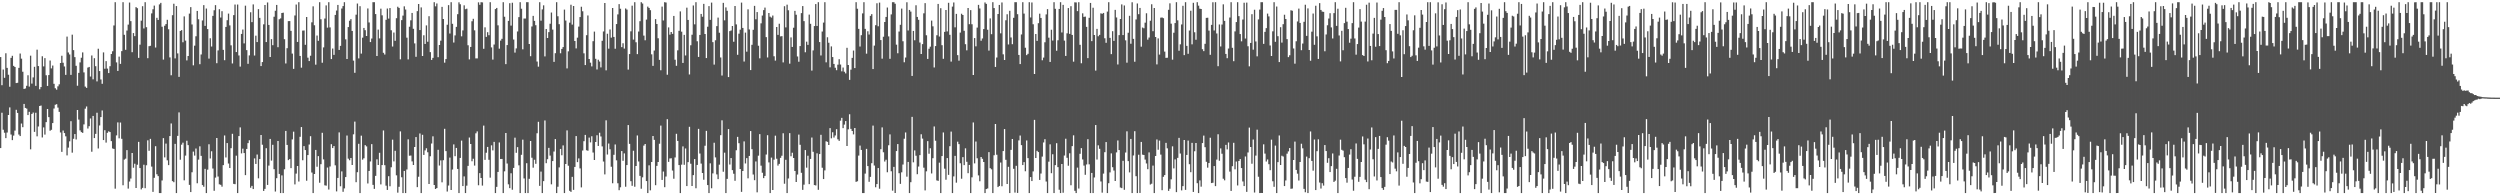 <svg xmlns="http://www.w3.org/2000/svg" width="1920" height="150"><path fill="#4f4f4f" d="M0 43.84h1v69.877H0zM1 65.422h1v21.171H1zM2 53.39h1v46.227H2zM3 59.745h1v42.193H3zM4 40.917h1v65.161H4zM5 52.115h1v49.662H5zM6 57.384h1v30.93H6zM7 66.595h1v15.911H7zM8 44.456h1v58.874H8zM9 42.844h1v64.762H9zM10 50.589h1v53.559H10zM11 51.438h1v48.877H11zM12 63.775h1v20.531H12zM13 63.588h1v23.147H13zM14 52.116h1v51.232H14zM15 41.119h1v63.357H15zM16 45.079h1v49.792H16zM17 55.099h1v42.571H17zM18 68.302h1v11.527H18zM19 67.92h1v14.979H19zM20 65.909h1v17.515H20zM21 57.808h1v30.586H21zM22 66.528h1v19.315H22zM23 42.743h1v71.966H23zM24 64.197h1v23.325H24zM25 59.43h1v26.991H25zM26 51.297h1v49.98H26zM27 65.951h1v20.623H27zM28 38.122h1v66.563H28zM29 50.731h1v46.376H29zM30 68.564h1v12.861H30zM31 66.868h1v14.203H31zM32 43.203h1v62.383H32zM33 50.971h1v46.878H33zM34 44.624h1v58.728H34zM35 57.782h1v36.018H35zM36 66.006h1v17.683H36zM37 57.672h1v32.266H37zM38 46.515h1v53.885H38zM39 52.529h1v47.163H39zM40 50.354h1v44.179H40zM41 64.365h1v18.971H41zM42 67.804h1v12.627H42zM43 68.872h1v11.167H43zM44 66.327h1v16.317H44zM45 64.792h1v21.125H45zM46 48.365h1v53.356H46zM47 42.787h1v73.863H47zM48 48.161h1v52.102H48zM49 51.027h1v51.168H49zM50 57.509h1v47.208H50zM51 28.112h1v91.212H51zM52 40.305h1v73.046H52zM53 41.843h1v66.692H53zM54 57.504h1v35.567H54zM55 26.631h1v90.629H55zM56 38.479h1v68.126H56zM57 43.864h1v59.095H57zM58 50.542h1v56.543H58zM59 65.849h1v18.631H59zM60 55.962h1v35.916H60zM61 47.916h1v52.254H61zM62 44.332h1v57.154H62zM63 40.24h1v61.801H63zM64 55.619h1v39.897H64zM65 66.518h1v16.941H65zM66 67.471h1v14.284H66zM67 51.898h1v46.802H67zM68 51.411h1v45.502H68zM69 58.791h1v32.165H69zM70 42.591h1v73.938H70zM71 60.936h1v28.092H71zM72 44.693h1v61.325H72zM73 50.845h1v51.971H73zM74 62.499h1v24.066H74zM75 37.406h1v76.606H75zM76 54.571h1v41.793H76zM77 61.023h1v28.876H77zM78 64.361h1v20.478H78zM79 40.223h1v67.351H79zM80 52.791h1v47.226H80zM81 46.925h1v62.581H81zM82 52.68h1v49.326H82zM83 56.092h1v44.766H83zM84 50.823h1v50.609H84zM85 41.484h1v66.931H85zM86 39.35h1v74.669H86zM87 19.56h1v94.826H87zM88 1.707h1v143.192H88zM89 47.905h1v56.102H89zM90 54.46h1v39.524H90zM91 43.452h1v62.777H91zM92 49.046h1v45.05H92zM93 39.271h1v67.332H93zM94 1.707h1v140.574H94zM95 26.719h1v95.836H95zM96 38.271h1v83.606H96zM97 23.428h1v91.867H97zM98 18.893h1v125.951H98zM99 1.97h1v137.427H99zM100 16.245h1v120.879H100zM101 40.064h1v77.429H101zM102 25.377h1v103.462H102zM103 27.773h1v97.972H103zM104 5.47h1v138.922H104zM105 6.306h1v120.187H105zM106 44.466h1v64.479H106zM107 34.316h1v94.783H107zM108 15.878h1v129.587H108zM109 4.776h1v139.53H109zM110 21.865h1v104.643H110zM111 1.707h1v142.812H111zM112 20.894h1v106.014H112zM113 44.714h1v63.078H113zM114 35.506h1v80.312H114zM115 35.178h1v71.497H115zM116 10.309h1v117.665H116zM117 7.092h1v140.276H117zM118 4.304h1v132.237H118zM119 36.486h1v75.808H119zM120 13.683h1v120.157H120zM121 15.289h1v119.977H121zM122 3.368h1v144.925H122zM123 2.208h1v146.047H123zM124 20.54h1v118.068H124zM125 45.774h1v60.305H125zM126 19.759h1v101.113H126zM127 18.479h1v91.796H127zM128 15.231h1v107.884H128zM129 22.472h1v104.364H129zM130 44.075h1v60.415H130zM131 57.818h1v36.993H131zM132 11.693h1v127.411H132zM133 2.877h1v137.067H133zM134 44.866h1v65.628H134zM135 4.638h1v143.655H135zM136 41.024h1v63.297H136zM137 59.05h1v27.279H137zM138 23.755h1v98.93H138zM139 23.136h1v87.97H139zM140 32.444h1v77.146H140zM141 12.614h1v125.865H141zM142 31.161h1v88.324H142zM143 46.384h1v61.681H143zM144 42.997h1v68.483H144zM145 10.462h1v131.526H145zM146 5.469h1v142.015H146zM147 18.788h1v113.502H147zM148 50.192h1v66.236H148zM149 35.051h1v84.436H149zM150 27.862h1v86.221H150zM151 8.419h1v132.311H151zM152 14.783h1v107.806H152zM153 49.325h1v63.04H153zM154 41.822h1v77.899H154zM155 15.719h1v126.397H155zM156 3.964h1v139.431H156zM157 19.859h1v109.823H157zM158 6.533h1v141.76H158zM159 22.333h1v107.983H159zM160 45.017h1v65.758H160zM161 29.393h1v92.333H161zM162 35.713h1v80.46H162zM163 12.188h1v117.263H163zM164 7.859h1v138.654H164zM165 3.96h1v132.453H165zM166 48.55h1v57.447H166zM167 38.719h1v96.874H167zM168 7.056h1v134.536H168zM169 13.478h1v128.466H169zM170 8.605h1v134.773H170zM171 38.296h1v88.525H171zM172 46.239h1v57.774H172zM173 20.668h1v100.254H173zM174 15.495h1v94.396H174zM175 10.446h1v115.166H175zM176 19.499h1v109.55H176zM177 34.801h1v79.01H177zM178 48.756h1v53.996H178zM179 11.6h1v129.599H179zM180 3.496h1v137.957H180zM181 39.991h1v79.566H181zM182 3.465h1v144.828H182zM183 42.599h1v61.911H183zM184 51.134h1v46.732H184zM185 26.036h1v91.797H185zM186 22.705h1v91.47H186zM187 33.353h1v84.198H187zM188 4.359h1v130.141H188zM189 38.49h1v75.89H189zM190 48.986h1v60.923H190zM191 42.532h1v65.204H191zM192 9.415h1v134.77H192zM193 17h1v125.757H193zM194 3.379h1v141.84H194zM195 42.655h1v79.016H195zM196 27.406h1v98.491H196zM197 32.299h1v86.367H197zM198 7.032h1v129.934H198zM199 13.723h1v108.443H199zM200 50.738h1v52.934H200zM201 47.669h1v63.489H201zM202 18.71h1v127.926H202zM203 3.862h1v141.166H203zM204 32.283h1v81.557H204zM205 1.899h1v140.141H205zM206 19.167h1v107.999H206zM207 43.765h1v62.954H207zM208 30.048h1v93.306H208zM209 34.703h1v76.514H209zM210 12.864h1v117.071H210zM211 8.254h1v138.857H211zM212 3.809h1v133.031H212zM213 36.256h1v72.054H213zM214 14.814h1v118.743H214zM215 14.127h1v134.166H215zM216 9.965h1v124.746H216zM217 9.735h1v138.541H217zM218 30.092h1v99.896H218zM219 48.734h1v51.811H219zM220 37.018h1v74.31H220zM221 16.246h1v106.733H221zM222 16.175h1v105.979H222zM223 23.696h1v105.452H223zM224 41.191h1v65.89H224zM225 52.867h1v48.258H225zM226 11.871h1v129.728H226zM227 3.472h1v129.862H227zM228 32.212h1v95.27H228zM229 1.707h1v137.718H229zM230 42.937h1v62.127H230zM231 51.965h1v45.599H231zM232 23.505h1v99.604H232zM233 23.374h1v88.848H233zM234 34.404h1v80.835H234zM235 13.072h1v125.722H235zM236 44.264h1v74.825H236zM237 46.875h1v64.145H237zM238 42.821h1v61.802H238zM239 17.128h1v115.403H239zM240 4.847h1v143.446H240zM241 19.418h1v114.227H241zM242 49.668h1v65.47H242zM243 27.28h1v100.785H243zM244 31.331h1v88.558H244zM245 1.707h1v138.658H245zM246 14.803h1v111.283H246zM247 48.202h1v53.801H247zM248 36.384h1v86.02H248zM249 14.211h1v128.119H249zM250 4.143h1v138.425H250zM251 21.273h1v107.376H251zM252 1.707h1v143.829H252zM253 21.039h1v106.789H253zM254 45.357h1v65.391H254zM255 37.299h1v76.434H255zM256 42.133h1v70.048H256zM257 11.488h1v115.492H257zM258 8.102h1v138.915H258zM259 3.805h1v132.831H259zM260 38.355h1v63.306H260zM261 35.222h1v107.818H261zM262 6.551h1v125.093H262zM263 4.67h1v142.652H263zM264 1.707h1v142.993H264zM265 30.194h1v105.8H265zM266 45.325h1v58.742H266zM267 20.769h1v101.077H267zM268 15.939h1v107.17H268zM269 14.708h1v106.62H269zM270 23.756h1v102.958H270zM271 46.554h1v56.621H271zM272 55.89h1v37.507H272zM273 11.243h1v128.71H273zM274 2.694h1v129.572H274zM275 44.864h1v65.597H275zM276 4.743h1v143.55H276zM277 41.184h1v63.023H277zM278 28.941h1v93.695H278zM279 21.465h1v100.1H279zM280 23.208h1v88.232H280zM281 27.664h1v84.791H281zM282 6.502h1v134.411H282zM283 17.236h1v114.047H283zM284 32.299h1v91.682H284zM285 29.608h1v81.109H285zM286 1.707h1v140.268H286zM287 1.707h1v143.34H287zM288 10.779h1v124.278H288zM289 43.027h1v79.326H289zM290 22.737h1v103.959H290zM291 29.481h1v87.878H291zM292 6.681h1v134.942H292zM293 11.76h1v115.004H293zM294 40.535h1v59.657H294zM295 41.893h1v84.968H295zM296 15.218h1v127.362H296zM297 6.56h1v139.289H297zM298 14.282h1v121.054H298zM299 6.211h1v136.863H299zM300 23.222h1v105.234H300zM301 35.721h1v71.552H301zM302 24.98h1v98.965H302zM303 31.338h1v84.487H303zM304 13.972h1v120.697H304zM305 5.191h1v142.785H305zM306 6.102h1v137.367H306zM307 45.576h1v55.335H307zM308 15.454h1v120.701H308zM309 12.007h1v136.286H309zM310 4.88h1v126.378H310zM311 7.315h1v140.977H311zM312 28.952h1v101.183H312zM313 45.623h1v61.387H313zM314 20.526h1v99.098H314zM315 15.624h1v103.822H315zM316 9.949h1v114.029H316zM317 22.099h1v104.624H317zM318 33.342h1v79.537H318zM319 43.623h1v61.628H319zM320 8.532h1v135.21H320zM321 3.065h1v132.651H321zM322 23.09h1v79.42H322zM323 5.7h1v142.593H323zM324 42.985h1v60.557H324zM325 27.104h1v91.863H325zM326 33.742h1v81.771H326zM327 19.511h1v94.349H327zM328 32.071h1v84.856H328zM329 12.453h1v128.868H329zM330 40.044h1v79.987H330zM331 46.048h1v64.175H331zM332 44.445h1v60.244H332zM333 1.707h1v140.392H333zM334 4.887h1v140.244H334zM335 2.66h1v141.754H335zM336 43.915h1v71.141H336zM337 34.538h1v92.616H337zM338 31.236h1v91.959H338zM339 5.249h1v134.79H339zM340 14.589h1v108.427H340zM341 48.121h1v50.793H341zM342 45.371h1v70.702H342zM343 19.007h1v128.105H343zM344 3.965h1v138.51H344zM345 25.767h1v95.294H345zM346 1.707h1v144.219H346zM347 18.291h1v111.907H347zM348 32.657h1v78.237H348zM349 27.207h1v92.742H349zM350 20.647h1v92.99H350zM351 10.88h1v118.85H351zM352 1.799h1v146.494H352zM353 3.278h1v118.022H353zM354 27.921h1v80.086H354zM355 23.341h1v119.56H355zM356 4.106h1v131.391H356zM357 7.075h1v141.218H357zM358 6.636h1v135.974H358zM359 34.743h1v92.622H359zM360 45.603h1v60.027H360zM361 36.033h1v74.535H361zM362 16.334h1v107.514H362zM363 14.457h1v107.434H363zM364 23.291h1v103.888H364zM365 44.865h1v57.541H365zM366 44.867h1v56.065H366zM367 1.78h1v140.524H367zM368 3.663h1v129.297H368zM369 1.707h1v134.984H369zM370 1.852h1v140.695H370zM371 37.486h1v58.973H371zM372 21.002h1v101.77H372zM373 28.301h1v88.99H373zM374 24.712h1v88.135H374zM375 27.045h1v95.686H375zM376 1.707h1v134.748H376zM377 36.378h1v75.238H377zM378 45.784h1v69.738H378zM379 34.199h1v74.772H379zM380 6.952h1v141.341H380zM381 6.07h1v137.466H381zM382 19.456h1v112.582H382zM383 37.356h1v72.036H383zM384 31.195h1v90.931H384zM385 29.81h1v92.256H385zM386 1.707h1v146.586H386zM387 12.843h1v118.746H387zM388 49.236h1v52.933H388zM389 34.632h1v90.947H389zM390 16.016h1v125.539H390zM391 2.469h1v141.997H391zM392 19.687h1v113.384H392zM393 2.107h1v143.603H393zM394 30.348h1v98.633H394zM395 40.379h1v65.328H395zM396 37.146h1v80.192H396zM397 24.172h1v88.807H397zM398 13.139h1v113.824H398zM399 1.707h1v146.586H399zM400 6.694h1v112.19H400zM401 37.904h1v69.342H401zM402 14.214h1v122.842H402zM403 14.246h1v134.046H403zM404 1.707h1v123.634H404zM405 1.707h1v146.586H405zM406 33.783h1v103.549H406zM407 43.137h1v65.173H407zM408 20.317h1v100.818H408zM409 12.176h1v116.58H409zM410 16.012h1v106.686H410zM411 19.339h1v106.438H411zM412 47.283h1v55.04H412zM413 51.213h1v42.324H413zM414 1.709h1v141.056H414zM415 15.866h1v115.911H415zM416 7.235h1v141.058H416zM417 4.087h1v135.026H417zM418 43.296h1v49.202H418zM419 22.259h1v103.078H419zM420 29.162h1v93.079H420zM421 24.676h1v88.871H421zM422 18.23h1v101.294H422zM423 9.613h1v131.971H423zM424 22.716h1v100.989H424zM425 47.492h1v68.88H425zM426 40.852h1v65.928H426zM427 1.707h1v146.586H427zM428 12.49h1v130.918H428zM429 18.59h1v109.981H429zM430 40.923h1v73.44H430zM431 37.594h1v81.629H431zM432 36.153h1v75.514H432zM433 7.376h1v140.917H433zM434 15.788h1v110.172H434zM435 52.536h1v47.594H435zM436 39.445h1v87.861H436zM437 17.415h1v129.135H437zM438 3.649h1v143.727H438zM439 18.871h1v116.938H439zM440 4.607h1v141.221H440zM441 31.469h1v96.758H441zM442 37.153h1v67.34H442zM443 28.938h1v95.59H443zM444 20.446h1v101.208H444zM445 13.093h1v116.242H445zM446 5.185h1v138.745H446zM447 8.667h1v106.96H447zM448 40.938h1v67.483H448zM449 49.957h1v53.647H449zM450 27.039h1v88.343H450zM451 11.9h1v103.878H451zM452 45.309h1v60.367H452zM453 48.116h1v61.255H453zM454 50.975h1v53.679H454zM455 31.619h1v85.513H455zM456 24.286h1v98.593H456zM457 45.136h1v63.935H457zM458 53.345h1v50.527H458zM459 45.876h1v66.206H459zM460 47.25h1v54.699H460zM461 51.775h1v53.026H461zM462 31.332h1v81.116H462zM463 24.158h1v99.874H463zM464 2.296h1v131.653H464zM465 53.991h1v38.418H465zM466 25.927h1v92.769H466zM467 37.361h1v72.879H467zM468 22.63h1v91.986H468zM469 28.909h1v99.133H469zM470 6.139h1v134.625H470zM471 28.372h1v90.499H471zM472 37.449h1v73.477H472zM473 18.465h1v104.66H473zM474 11.048h1v129.712H474zM475 3.192h1v142.883H475zM476 6.733h1v137.113H476zM477 36.192h1v79.826H477zM478 33.215h1v90.288H478zM479 37.335h1v80.489H479zM480 6.491h1v136.908H480zM481 7.365h1v119.409H481zM482 53.429h1v42.637H482zM483 41.531h1v68.947H483zM484 24.043h1v115.114H484zM485 4.373h1v138.313H485zM486 30.432h1v85.348H486zM487 1.707h1v141.694H487zM488 32.457h1v95.008H488zM489 41.574h1v62.461H489zM490 24.227h1v99.792H490zM491 16.285h1v118.77H491zM492 1.707h1v143.247H492zM493 2.729h1v133.453H493zM494 27.352h1v84.488H494zM495 30.923h1v79.645H495zM496 15.046h1v124.007H496zM497 5.053h1v143.24H497zM498 6.08h1v120.874H498zM499 7.836h1v138.328H499zM500 41.727h1v82.71H500zM501 50.606h1v53.825H501zM502 38.791h1v68.633H502zM503 14.695h1v127.535H503zM504 18.441h1v108.935H504zM505 29.369h1v95.049H505zM506 45.999h1v64.391H506zM507 53.972h1v42.486H507zM508 5.085h1v133.122H508zM509 15.697h1v116.049H509zM510 1.707h1v142.043H510zM511 1.937h1v133.631H511zM512 57.406h1v34.13H512zM513 21.026h1v103.306H513zM514 26.601h1v95.089H514zM515 24.599h1v96.933H515zM516 26.032h1v104.945H516zM517 12.259h1v124.99H517zM518 45.891h1v75.035H518zM519 50.514h1v52.239H519zM520 38.674h1v69.56H520zM521 23.648h1v103.118H521zM522 8.742h1v139.551H522zM523 24.318h1v102.159H523zM524 48.328h1v64.112H524zM525 26.789h1v99.76H525zM526 42.584h1v71.458H526zM527 5.883h1v137.002H527zM528 15.296h1v109.21H528zM529 57.206h1v40.157H529zM530 34.773h1v90.986H530zM531 26.666h1v116.171H531zM532 4.186h1v130.326H532zM533 18.664h1v103.52H533zM534 1.707h1v142.904H534zM535 31.673h1v94.977H535zM536 43.722h1v55.266H536zM537 26.831h1v91.061H537zM538 10.688h1v114.941H538zM539 12.842h1v120.035H539zM540 2.974h1v135.048H540zM541 26.11h1v85.802H541zM542 44.603h1v55.906H542zM543 20.536h1v121.586H543zM544 4.689h1v143.604H544zM545 15.248h1v110.172H545zM546 2.008h1v142.563H546zM547 32.375h1v100.789H547zM548 49.63h1v59.988H548zM549 30.929h1v89.962H549zM550 20.061h1v113.878H550zM551 13.54h1v124.01H551zM552 25.126h1v101.334H552zM553 44.155h1v59.692H553zM554 57.992h1v34.409H554zM555 2.196h1v129.674H555zM556 15.61h1v101.616H556zM557 5.659h1v142.634H557zM558 8.276h1v129.086H558zM559 59.162h1v39.961H559zM560 23.912h1v102.455H560zM561 23.395h1v97.999H561zM562 19.963h1v110.693H562zM563 32.045h1v101.366H563zM564 4.6h1v134.272H564zM565 18.754h1v96.669H565zM566 42.109h1v62.984H566zM567 25.832h1v84.15H567zM568 22.791h1v106.993H568zM569 1.99h1v145.386H569zM570 21.473h1v109.832H570zM571 47.261h1v61.32H571zM572 25.024h1v100.522H572zM573 39.668h1v81.778H573zM574 7.169h1v129.81H574zM575 22.635h1v97.133H575zM576 53.786h1v46.859H576zM577 34.417h1v80.188H577zM578 22.878h1v111.187H578zM579 4.5h1v133.878H579zM580 14.787h1v109.227H580zM581 9.273h1v138.437H581zM582 35.139h1v84.427H582zM583 44.79h1v58.238H583zM584 17.941h1v109.273H584zM585 11.928h1v120.731H585zM586 7.791h1v129.038H586zM587 5.857h1v129.235H587zM588 28.495h1v90.181H588zM589 44.142h1v59.699H589zM590 9.978h1v114.749H590zM591 12.792h1v135.501H591zM592 13.535h1v107.525H592zM593 11.91h1v134.026H593zM594 43.189h1v79.428H594zM595 46.53h1v57.643H595zM596 20.746h1v101.138H596zM597 26.766h1v100.426H597zM598 18.21h1v107.625H598zM599 27.93h1v93.306H599zM600 27.763h1v91.861H600zM601 47.931h1v54.402H601zM602 4.757h1v136.33H602zM603 21.05h1v101.664H603zM604 3.592h1v144.701H604zM605 7.881h1v129.179H605zM606 48.91h1v53.324H606zM607 28.708h1v91.321H607zM608 36.037h1v81.26H608zM609 21.317h1v100.046H609zM610 8.329h1v123.015H610zM611 11.332h1v128.468H611zM612 43.367h1v90.654H612zM613 47.414h1v55.954H613zM614 35.365h1v75.842H614zM615 10.085h1v122.602H615zM616 4.635h1v141.167H616zM617 16.226h1v125.578H617zM618 40.156h1v75.1H618zM619 32.022h1v96.735H619zM620 34.458h1v85.159H620zM621 11.196h1v130.232H621zM622 18.273h1v103.768H622zM623 54.221h1v51.396H623zM624 38.698h1v77.878H624zM625 19.994h1v122.157H625zM626 3.111h1v139.308H626zM627 19.892h1v97.842H627zM628 1.707h1v144.064H628zM629 32.294h1v86.047H629zM630 42.616h1v60.935H630zM631 24.211h1v104.621H631zM632 17.35h1v120.186H632zM633 1.707h1v129.147H633zM634 47.876h1v60.617H634zM635 28.6h1v80.342H635zM636 32.815h1v78.525H636zM637 51.702h1v46.718H637zM638 35.647h1v70.612H638zM639 43.851h1v57.728H639zM640 49.119h1v56.5H640zM641 51.999h1v52.042H641zM642 53.927h1v45.313H642zM643 49.641h1v57.389H643zM644 45.459h1v62.732H644zM645 49.586h1v43.08H645zM646 54.807h1v35.691H646zM647 51.88h1v46.519H647zM648 55.068h1v40.627H648zM649 56.358h1v36.596H649zM650 36.711h1v75.405H650zM651 49.943h1v49.403H651zM652 61.319h1v26.423H652zM653 53.49h1v45.487H653zM654 44.447h1v56.179H654zM655 38.811h1v64.429H655zM656 52.276h1v46.026H656zM657 1.707h1v137.969H657zM658 6.726h1v132.492H658zM659 22.185h1v97.327H659zM660 35.763h1v76.076H660zM661 27.038h1v88.093H661zM662 10.265h1v138.028H662zM663 1.707h1v146.586H663zM664 22.17h1v111.149H664zM665 41.195h1v73.125H665zM666 24.008h1v103.523H666zM667 26.546h1v113.062H667zM668 12.192h1v123.633H668zM669 10.853h1v114.505H669zM670 53.026h1v43.411H670zM671 35.01h1v92.143H671zM672 19.33h1v124.482H672zM673 2.52h1v138.832H673zM674 20.149h1v108.949H674zM675 2.022h1v142.934H675zM676 30.77h1v83.794H676zM677 45.048h1v52.771H677zM678 28.201h1v88.756H678zM679 16.9h1v107.133H679zM680 13.024h1v109.669H680zM681 5.771h1v126.553H681zM682 27.972h1v83.571H682zM683 45.142h1v58.087H683zM684 11.036h1v120.519H684zM685 1.707h1v144.747H685zM686 1.707h1v126.446H686zM687 2.882h1v145.352H687zM688 34.308h1v81.697H688zM689 40.91h1v69.746H689zM690 24.193h1v108.827H690zM691 19.037h1v122.167H691zM692 6.598h1v125.756H692zM693 31.698h1v94.664H693zM694 47.796h1v58.732H694zM695 44.194h1v57.534H695zM696 1.73h1v133.945H696zM697 23.385h1v100.976H697zM698 7.607h1v140.685H698zM699 8.888h1v131.04H699zM700 58.335h1v31.41H700zM701 23.745h1v100.922H701zM702 30.945h1v84.58H702zM703 4.049h1v115.535H703zM704 13.03h1v120.781H704zM705 15.21h1v112.676H705zM706 32.669h1v86.459H706zM707 41.481h1v61.655H707zM708 33.872h1v72.596H708zM709 10.243h1v118.527H709zM710 2.428h1v143.822H710zM711 27.087h1v104.484H711zM712 45.25h1v63.158H712zM713 37.423h1v80.642H713zM714 35.86h1v77.997H714zM715 15.831h1v117.388H715zM716 20.208h1v101.284H716zM717 51.823h1v45.284H717zM718 35.398h1v72.695H718zM719 27.071h1v111.458H719zM720 3.04h1v135.862H720zM721 28.06h1v96.85H721zM722 6.273h1v142.019H722zM723 34.72h1v85.143H723zM724 45.173h1v56.569H724zM725 24.497h1v105.025H725zM726 7.661h1v130.38H726zM727 24.116h1v97.292H727zM728 2.133h1v132.181H728zM729 26.743h1v85.537H729zM730 47.297h1v53.785H730zM731 5.082h1v143.211H731zM732 1.875h1v133.606H732zM733 20.98h1v98.747H733zM734 10.626h1v129.638H734zM735 42.325h1v66.455H735zM736 46.59h1v64.127H736zM737 25.04h1v100.354H737zM738 10.569h1v126.694H738zM739 11.534h1v109.161H739zM740 23.645h1v103.2H740zM741 33.966h1v79.935H741zM742 38.661h1v85.612H742zM743 6.154h1v126.863H743zM744 18.59h1v108.072H744zM745 7.777h1v140.516H745zM746 18.627h1v117.557H746zM747 57.583h1v36.454H747zM748 29.243h1v96.271H748zM749 35.573h1v73.116H749zM750 21.205h1v100.349H750zM751 3.727h1v130.993H751zM752 6.48h1v132.74H752zM753 31.274h1v89.311H753zM754 29.52h1v92.449H754zM755 22.331h1v102.077H755zM756 1.91h1v146.383H756zM757 2.983h1v142.221H757zM758 22.833h1v121.89H758zM759 38.876h1v77.979H759zM760 14.119h1v115.049H760zM761 26.249h1v103.792H761zM762 1.707h1v146.586H762zM763 6.203h1v113.031H763zM764 51.401h1v43.806H764zM765 44.207h1v74.632H765zM766 10.756h1v132.922H766zM767 3.781h1v139.036H767zM768 25.598h1v99.201H768zM769 1.914h1v141.154H769zM770 41.749h1v74.269H770zM771 46.089h1v53.014H771zM772 15.577h1v107.153H772zM773 10.978h1v130.328H773zM774 34.141h1v93.97H774zM775 8.286h1v139.967H775zM776 28.763h1v86.338H776zM777 33.92h1v72.854H777zM778 13.656h1v115.988H778zM779 1.707h1v146.236H779zM780 1.707h1v125.622H780zM781 10.91h1v137.252H781zM782 42.208h1v65.614H782zM783 49.178h1v54.912H783zM784 26.482h1v84.99H784zM785 1.707h1v125.07H785zM786 10.46h1v114.06H786zM787 36.664h1v94.886H787zM788 42.346h1v65.557H788zM789 41.329h1v80.107H789zM790 1.707h1v146.586H790zM791 13.402h1v122.601H791zM792 1.877h1v137.195H792zM793 18.614h1v113.011H793zM794 56.809h1v35.274H794zM795 26.091h1v95.251H795zM796 31.369h1v84.456H796zM797 17.812h1v98.986H797zM798 10.51h1v127.659H798zM799 13.778h1v119.474H799zM800 46.295h1v73.978H800zM801 44.227h1v65.181H801zM802 32.44h1v74.488H802zM803 11.033h1v128.389H803zM804 6.994h1v141.299H804zM805 28.906h1v95.242H805zM806 47.582h1v63.287H806zM807 22.827h1v110.182H807zM808 31.137h1v87.324H808zM809 1.707h1v146.586H809zM810 6.784h1v120.032H810zM811 38.948h1v71.037H811zM812 30.941h1v97.438H812zM813 6.848h1v138.866H813zM814 1.707h1v146.586H814zM815 24.918h1v101.021H815zM816 3.715h1v144.285H816zM817 31.17h1v88.279H817zM818 42.95h1v63.592H818zM819 25.603h1v95.574H819zM820 6.181h1v121.102H820zM821 25.989h1v91.727H821zM822 4.775h1v137.52H822zM823 26.827h1v85.387H823zM824 47.376h1v56.572H824zM825 1.801h1v144.728H825zM826 1.88h1v146.413H826zM827 8.568h1v120.16H827zM828 1.707h1v143.106H828zM829 34.419h1v83.684H829zM830 48.604h1v65.143H830zM831 10.259h1v112.224H831zM832 12.967h1v114.199H832zM833 12.732h1v121.507H833zM834 20.654h1v105.666H834zM835 44.657h1v62.232H835zM836 13.69h1v112.542H836zM837 2.24h1v146.053H837zM838 31.588h1v101.225H838zM839 5.936h1v142.356H839zM840 26.87h1v109.419H840zM841 54.205h1v41.821H841zM842 22.18h1v100.356H842zM843 27.85h1v83.771H843zM844 26.765h1v87.505H844zM845 10.214h1v129.14H845zM846 10.58h1v137.386H846zM847 9.937h1v123.4H847zM848 29.383h1v87.507H848zM849 32.858h1v76.237H849zM850 8.905h1v139.388H850zM851 1.707h1v138.995H851zM852 29.076h1v103.308H852zM853 41.581h1v76.229H853zM854 23.946h1v104.453H854zM855 31.403h1v99.588H855zM856 7.601h1v131.405H856zM857 13.394h1v103.635H857zM858 49.506h1v58.389H858zM859 26.96h1v88.292H859zM860 14.581h1v129.463H860zM861 3.396h1v141.096H861zM862 26.923h1v96.566H862zM863 4.215h1v141.56H863zM864 30.984h1v86.172H864zM865 48.142h1v52.73H865zM866 25.123h1v98.641H866zM867 12.123h1v120.3H867zM868 33.595h1v73.085H868zM869 1.759h1v146.534H869zM870 29.874h1v89.514H870zM871 47.428h1v53.32H871zM872 14.974h1v120.369H872zM873 2.638h1v145.654H873zM874 10.904h1v107.929H874zM875 6.109h1v142.069H875zM876 35.824h1v73.17H876zM877 21.159h1v97.651H877zM878 21.706h1v97.327H878zM879 17.409h1v105.141H879zM880 10.172h1v115.358H880zM881 30.482h1v99.462H881zM882 28.816h1v88.203H882zM883 15.944h1v125.759H883zM884 3.273h1v137.845H884zM885 23.972h1v103.198H885zM886 6.162h1v142.131H886zM887 28.413h1v91.37H887zM888 49.456h1v57.644H888zM889 29.507h1v85.466H889zM890 41.91h1v66.06H890zM891 13.544h1v105.202H891zM892 13.392h1v132.66H892zM893 13.987h1v121.819H893zM894 39.616h1v94.821H894zM895 44.462h1v65.26H895zM896 44.354h1v69.577H896zM897 7.504h1v139.102H897zM898 2.566h1v142.361H898zM899 18.183h1v119.569H899zM900 45.82h1v66.573H900zM901 25.125h1v104.199H901zM902 17.697h1v104.718H902zM903 1.707h1v145.842H903zM904 15.615h1v105.607H904zM905 38.939h1v66.926H905zM906 34.038h1v83.852H906zM907 18.803h1v127.423H907zM908 4.458h1v138.481H908zM909 42.337h1v65.194H909zM910 1.707h1v144.088H910zM911 35.224h1v83.761H911zM912 41.319h1v66.672H912zM913 23.463h1v102.642H913zM914 8.23h1v124.038H914zM915 34.061h1v75.636H915zM916 2.131h1v145.287H916zM917 24.778h1v91.379H917zM918 30.491h1v79.31H918zM919 1.707h1v139.007H919zM920 4.349h1v143.944H920zM921 6.662h1v131.901H921zM922 6.887h1v136.486H922zM923 37.774h1v72.124H923zM924 39.262h1v64.862H924zM925 33.659h1v79.407H925zM926 13.742h1v110.516H926zM927 13.634h1v115.109H927zM928 23.508h1v101.745H928zM929 42.076h1v63.728H929zM930 19.106h1v121.475H930zM931 1.762h1v138.577H931zM932 23.407h1v104.144H932zM933 1.707h1v141.231H933zM934 25.719h1v96.847H934zM935 50.828h1v52.308H935zM936 18.789h1v104.637H936zM937 35.676h1v78.299H937zM938 18.865h1v99.223H938zM939 3.305h1v133.959H939zM940 16.031h1v122.485H940zM941 41.416h1v69.859H941zM942 44.689h1v70.041H942zM943 37.266h1v72.133H943zM944 13.461h1v118.308H944zM945 1.707h1v144.946H945zM946 36.698h1v90.947H946zM947 47.02h1v62.641H947zM948 24.137h1v105.919H948zM949 16.922h1v107.137H949zM950 1.707h1v140.72H950zM951 12.404h1v111.257H951zM952 26.161h1v96.012H952zM953 31.752h1v97.312H953zM954 14.992h1v124.367H954zM955 2.091h1v140.805H955zM956 29.592h1v90.568H956zM957 1.976h1v145.383H957zM958 35.552h1v81.546H958zM959 50.935h1v47.065H959zM960 32.951h1v79.937H960zM961 10.918h1v114.841H961zM962 38.147h1v69.017H962zM963 7.483h1v140.358H963zM964 31.862h1v87.623H964zM965 43.265h1v56.298H965zM966 14.883h1v120.841H966zM967 7.38h1v140.913H967zM968 1.707h1v146.481H968zM969 1.707h1v146.537H969zM970 33.706h1v77.117H970zM971 24.472h1v93.507H971zM972 21.628h1v102.404H972zM973 10.425h1v112.068H973zM974 12.619h1v113.476H974zM975 34.895h1v95.796H975zM976 43.032h1v64.246H976zM977 24.056h1v115.165H977zM978 1.709h1v141.774H978zM979 32.079h1v79.755H979zM980 5.038h1v143.255H980zM981 27.819h1v96.679H981zM982 47.656h1v56.389H982zM983 20.888h1v105.808H983zM984 32.714h1v86.878H984zM985 18.594h1v101.598H985zM986 11.295h1v131.608H986zM987 14.579h1v124H987zM988 30.038h1v87.973H988zM989 43.872h1v72.381H989zM990 42.427h1v71.279H990zM991 7.902h1v137.119H991zM992 8.244h1v136.541H992zM993 37.231h1v85.629H993zM994 48.916h1v59.834H994zM995 31.674h1v98.82H995zM996 16.481h1v116.888H996zM997 6.611h1v132.054H997zM998 17.626h1v106.781H998zM999 38.572h1v71.797H999zM1000 33.455h1v80.462H1000zM1001 16.737h1v128.303H1001zM1002 3.638h1v144.007H1002zM1003 27.57h1v92.683H1003zM1004 6.441h1v141.852H1004zM1005 38.41h1v83.096H1005zM1006 46.637h1v54.327H1006zM1007 24.307h1v99.266H1007zM1008 10.377h1v120.707H1008zM1009 34.407h1v72.771H1009zM1010 4.401h1v141.588H1010zM1011 27.891h1v88.21H1011zM1012 45.246h1v61.768H1012zM1013 2.418h1v137.791H1013zM1014 7.634h1v137.171H1014zM1015 8.922h1v131.769H1015zM1016 9.094h1v133.469H1016zM1017 39.369h1v72.034H1017zM1018 26.455h1v89.565H1018zM1019 19.41h1v105.597H1019zM1020 14.241h1v107.234H1020zM1021 10.118h1v122.014H1021zM1022 21.05h1v106.522H1022zM1023 29.553h1v88.332H1023zM1024 10.07h1v129.649H1024zM1025 1.708h1v137.037H1025zM1026 19.868h1v109.794H1026zM1027 6.684h1v141.609H1027zM1028 27.233h1v92.22H1028zM1029 47.175h1v60.094H1029zM1030 23.635h1v91.437H1030zM1031 38.617h1v77.074H1031zM1032 17.755h1v102.998H1032zM1033 6h1v130.747H1033zM1034 16.647h1v123.622H1034zM1035 22.339h1v106.636H1035zM1036 32.825h1v85.888H1036zM1037 29.689h1v84.9H1037zM1038 17.761h1v120.095H1038zM1039 1.707h1v144.775H1039zM1040 29.531h1v106.207H1040zM1041 41.995h1v68.173H1041zM1042 33.858h1v88.13H1042zM1043 21.178h1v118.451H1043zM1044 7.012h1v128.823H1044zM1045 16.577h1v107.84H1045zM1046 42.291h1v62.512H1046zM1047 43.007h1v67.82H1047zM1048 16.586h1v121.433H1048zM1049 3.647h1v136.239H1049zM1050 47.23h1v59.144H1050zM1051 2.05h1v143.256H1051zM1052 35.275h1v79.572H1052zM1053 46.274h1v51.635H1053zM1054 25.831h1v96.481H1054zM1055 13.719h1v121.791H1055zM1056 35.885h1v69.415H1056zM1057 1.925h1v136.666H1057zM1058 26.151h1v88.172H1058zM1059 35.375h1v69.04H1059zM1060 15.088h1v120.907H1060zM1061 8.278h1v136.168H1061zM1062 6.184h1v139.61H1062zM1063 13.042h1v130.467H1063zM1064 38.563h1v72.548H1064zM1065 48.562h1v56.795H1065zM1066 46.772h1v61.256H1066zM1067 18.488h1v115.202H1067zM1068 23.73h1v100.327H1068zM1069 39.477h1v85.304H1069zM1070 44.879h1v59.179H1070zM1071 7.562h1v121.979H1071zM1072 7.56h1v124.016H1072zM1073 25.956h1v91.068H1073zM1074 1.707h1v140.811H1074zM1075 27.125h1v93.502H1075zM1076 59.124h1v33.587H1076zM1077 23.266h1v102.558H1077zM1078 41.63h1v70.415H1078zM1079 20.015h1v92.874H1079zM1080 11.122h1v124.586H1080zM1081 15.594h1v113.381H1081zM1082 35.503h1v82.785H1082zM1083 43.808h1v60.573H1083zM1084 42.805h1v54.077H1084zM1085 23.25h1v116.886H1085zM1086 11.782h1v136.511H1086zM1087 42.504h1v82.466H1087zM1088 46.799h1v61.415H1088zM1089 36.632h1v87.193H1089zM1090 21.328h1v119.486H1090zM1091 7.693h1v129.95H1091zM1092 11.239h1v114.098H1092zM1093 35.573h1v95.081H1093zM1094 38.158h1v85.023H1094zM1095 16.905h1v122.573H1095zM1096 1.707h1v137.991H1096zM1097 35.205h1v78.147H1097zM1098 1.707h1v145.785H1098zM1099 38.694h1v79.331H1099zM1100 49.601h1v47.963H1100zM1101 36.663h1v76.267H1101zM1102 10.252h1v118.306H1102zM1103 35.626h1v71.075H1103zM1104 1.78h1v135.463H1104zM1105 27.255h1v82.103H1105zM1106 47.959h1v56.17H1106zM1107 3.285h1v138.676H1107zM1108 19.157h1v124.196H1108zM1109 7.058h1v133.637H1109zM1110 1.896h1v143.311H1110zM1111 31.228h1v83.997H1111zM1112 41.493h1v66.263H1112zM1113 30.908h1v88.772H1113zM1114 18.405h1v111.614H1114zM1115 22.32h1v98.373H1115zM1116 28.521h1v97.461H1116zM1117 45.714h1v56.946H1117zM1118 12.993h1v111.394H1118zM1119 7.805h1v120.037H1119zM1120 42.864h1v58.085H1120zM1121 7.254h1v141.038H1121zM1122 29.533h1v87.837H1122zM1123 57.173h1v39.995H1123zM1124 21.961h1v100.432H1124zM1125 41.753h1v65.614H1125zM1126 23.849h1v89.061H1126zM1127 1.707h1v133.022H1127zM1128 18.665h1v113.598H1128zM1129 22.881h1v103.963H1129zM1130 43.208h1v71.915H1130zM1131 33.669h1v86.824H1131zM1132 6.804h1v138.43H1132zM1133 5.694h1v135.704H1133zM1134 40.336h1v82.071H1134zM1135 45.951h1v63.189H1135zM1136 25.493h1v92.476H1136zM1137 2.32h1v145.973H1137zM1138 8.928h1v128.268H1138zM1139 18.198h1v105.806H1139zM1140 45.474h1v61.094H1140zM1141 36.848h1v74.643H1141zM1142 11.38h1v128.315H1142zM1143 2.73h1v142.879H1143zM1144 39.942h1v74.913H1144zM1145 7.941h1v140.352H1145zM1146 35.664h1v82.134H1146zM1147 31.817h1v68.069H1147zM1148 28.663h1v94.835H1148zM1149 12.723h1v118.044H1149zM1150 30.281h1v96.598H1150zM1151 6.734h1v140.992H1151zM1152 28.348h1v84.97H1152zM1153 36.758h1v82.182H1153zM1154 13.7h1v121.766H1154zM1155 1.707h1v146.586H1155zM1156 8.577h1v139.716H1156zM1157 9.911h1v134.863H1157zM1158 42.162h1v62.235H1158zM1159 31.993h1v88.584H1159zM1160 21.192h1v96.758H1160zM1161 12.083h1v116.898H1161zM1162 12.65h1v117.718H1162zM1163 35.754h1v87.689H1163zM1164 33.561h1v82.186H1164zM1165 10.535h1v132.955H1165zM1166 1.713h1v141.119H1166zM1167 19.581h1v108.712H1167zM1168 3.019h1v145.273H1168zM1169 28.113h1v92.496H1169zM1170 57.689h1v33.022H1170zM1171 27.109h1v92.777H1171zM1172 55.765h1v45.239H1172zM1173 24.877h1v89.354H1173zM1174 12.132h1v127.739H1174zM1175 13.485h1v120.931H1175zM1176 40.163h1v75.889H1176zM1177 44.061h1v73.103H1177zM1178 40.384h1v77.459H1178zM1179 9.593h1v134.653H1179zM1180 2.7h1v140.212H1180zM1181 32.585h1v99.594H1181zM1182 45.629h1v60.438H1182zM1183 29.935h1v103.997H1183zM1184 8.834h1v139.458H1184zM1185 1.707h1v135.45H1185zM1186 19.734h1v106.293H1186zM1187 48.286h1v57.176H1187zM1188 39.407h1v75.142H1188zM1189 10.878h1v137.415H1189zM1190 4.51h1v141.074H1190zM1191 45.885h1v56.726H1191zM1192 1.707h1v143.291H1192zM1193 38.227h1v82.984H1193zM1194 34.672h1v67.096H1194zM1195 30.579h1v91.169H1195zM1196 12.722h1v118.489H1196zM1197 30.207h1v96.132H1197zM1198 3.992h1v143.157H1198zM1199 29.041h1v87.032H1199zM1200 38.111h1v81.411H1200zM1201 5.607h1v135.688H1201zM1202 1.707h1v146.586H1202zM1203 4.971h1v134.515H1203zM1204 10.024h1v132.222H1204zM1205 39.789h1v70.03H1205zM1206 40.573h1v68.53H1206zM1207 37.444h1v73.71H1207zM1208 13.008h1v116.716H1208zM1209 16.322h1v111.682H1209zM1210 36.605h1v87.809H1210zM1211 46.339h1v55.638H1211zM1212 11.47h1v129.594H1212zM1213 3.725h1v137.704H1213zM1214 22.447h1v105.033H1214zM1215 1.707h1v137.3H1215zM1216 25.917h1v92.834H1216zM1217 55.113h1v39.318H1217zM1218 21.103h1v102.811H1218zM1219 44.047h1v62.282H1219zM1220 23.336h1v87.949H1220zM1221 2.122h1v131.964H1221zM1222 14.607h1v127.513H1222zM1223 30.892h1v86.321H1223zM1224 32.678h1v80.034H1224zM1225 24.19h1v94.056H1225zM1226 13.995h1v122.612H1226zM1227 4.126h1v144.167H1227zM1228 37.361h1v92.857H1228zM1229 40.192h1v70.041H1229zM1230 27.672h1v96.841H1230zM1231 12.624h1v112.591H1231zM1232 6.569h1v133.214H1232zM1233 9.007h1v118.639H1233zM1234 35.079h1v88.695H1234zM1235 31.512h1v98.364H1235zM1236 16.107h1v120.464H1236zM1237 2.142h1v136.76H1237zM1238 30.876h1v93H1238zM1239 3.412h1v138.602H1239zM1240 38.93h1v80.808H1240zM1241 34.509h1v76.644H1241zM1242 35.462h1v81.249H1242zM1243 12.184h1v119.253H1243zM1244 34.96h1v100.695H1244zM1245 6.318h1v139.601H1245zM1246 29.539h1v82.967H1246zM1247 33.679h1v71.718H1247zM1248 17.218h1v117.237H1248zM1249 11.915h1v131.571H1249zM1250 5.114h1v143.119H1250zM1251 4.554h1v134.348H1251zM1252 32.367h1v82.71H1252zM1253 35.626h1v75.037H1253zM1254 31.926h1v89.441H1254zM1255 22.23h1v102.429H1255zM1256 20.309h1v101.391H1256zM1257 38.97h1v84.744H1257zM1258 45.058h1v58.602H1258zM1259 9.914h1v118.531H1259zM1260 7.035h1v122.193H1260zM1261 40.738h1v61.554H1261zM1262 6.656h1v141.637H1262zM1263 28.765h1v83.419H1263zM1264 58.621h1v32.872H1264zM1265 24.026h1v98.535H1265zM1266 43.75h1v59.162H1266zM1267 19.643h1v93.264H1267zM1268 10.71h1v126.026H1268zM1269 14.589h1v115.106H1269zM1270 35.941h1v79.355H1270zM1271 48.005h1v57.076H1271zM1272 29.365h1v84.045H1272zM1273 16.65h1v113.176H1273zM1274 13.513h1v129.39H1274zM1275 41.871h1v84.629H1275zM1276 42.731h1v67.181H1276zM1277 41.19h1v69.838H1277zM1278 8.866h1v126.583H1278zM1279 15.256h1v112.991H1279zM1280 14.971h1v107.226H1280zM1281 48.381h1v62.058H1281zM1282 45.137h1v63.801H1282zM1283 16.743h1v122.479H1283zM1284 1.759h1v136.846H1284zM1285 16.225h1v112.395H1285zM1286 1.952h1v145.497H1286zM1287 32.776h1v82.18H1287zM1288 31.043h1v85.104H1288zM1289 26.246h1v93.891H1289zM1290 11.241h1v119.131H1290zM1291 27.207h1v109.881H1291zM1292 3.037h1v138.55H1292zM1293 33.276h1v81.434H1293zM1294 52.1h1v52.619H1294zM1295 3.006h1v140.048H1295zM1296 18.487h1v113.013H1296zM1297 13.439h1v126.997H1297zM1298 8.283h1v134.783H1298zM1299 38.514h1v72.214H1299zM1300 31.274h1v78.569H1300zM1301 32.343h1v89.249H1301zM1302 22.16h1v100.749H1302zM1303 19.751h1v108H1303zM1304 34.651h1v67.577H1304zM1305 31.894h1v80.528H1305zM1306 9.426h1v118.474H1306zM1307 8.491h1v123.255H1307zM1308 27.042h1v86.855H1308zM1309 1.707h1v146.586H1309zM1310 28.766h1v81.732H1310zM1311 58.61h1v33.206H1311zM1312 25.406h1v93.022H1312zM1313 56.442h1v38.054H1313zM1314 24.472h1v89.583H1314zM1315 7.133h1v126.369H1315zM1316 19.094h1v119.027H1316zM1317 32.069h1v86.278H1317zM1318 35.984h1v75.666H1318zM1319 25.229h1v95.916H1319zM1320 15.904h1v119.535H1320zM1321 1.855h1v144.757H1321zM1322 22.674h1v116.282H1322zM1323 35.555h1v82.022H1323zM1324 18.638h1v109.673H1324zM1325 17.098h1v116.441H1325zM1326 9.174h1v122.484H1326zM1327 15.272h1v107.101H1327zM1328 44.415h1v63.106H1328zM1329 38.271h1v72.315H1329zM1330 12.008h1v122.507H1330zM1331 1.901h1v135.55H1331zM1332 7.452h1v134.727H1332zM1333 1.911h1v142.284H1333zM1334 42.069h1v64.584H1334zM1335 28.969h1v93.663H1335zM1336 25.442h1v99.671H1336zM1337 10.956h1v117.942H1337zM1338 29.743h1v102.759H1338zM1339 4.148h1v135.319H1339zM1340 32.348h1v81.711H1340zM1341 36.448h1v74.668H1341zM1342 18.382h1v114.773H1342zM1343 11.988h1v131.988H1343zM1344 6.522h1v141.383H1344zM1345 10.959h1v120.918H1345zM1346 41.819h1v65.26H1346zM1347 47.747h1v56.132H1347zM1348 44.415h1v64.585H1348zM1349 20.706h1v102.124H1349zM1350 23.792h1v100.081H1350zM1351 36.902h1v64.378H1351zM1352 46.088h1v58.546H1352zM1353 12.288h1v115.286H1353zM1354 7.346h1v129.869H1354zM1355 22.418h1v92.554H1355zM1356 1.707h1v143.901H1356zM1357 33.022h1v78.322H1357zM1358 58.436h1v31.415H1358zM1359 22.879h1v103.38H1359zM1360 45.706h1v55.32H1360zM1361 24.772h1v89.006H1361zM1362 10.575h1v122.225H1362zM1363 11.93h1v120.015H1363zM1364 52.355h1v55.649H1364zM1365 45.404h1v61.398H1365zM1366 37.578h1v80.416H1366zM1367 20.568h1v111.896H1367zM1368 8.77h1v137.667H1368zM1369 40.077h1v84.842H1369zM1370 41.056h1v71.39H1370zM1371 31.593h1v92.728H1371zM1372 12.393h1v118.869H1372zM1373 6.622h1v126.065H1373zM1374 12.539h1v114.733H1374zM1375 35.839h1v88.609H1375zM1376 39.882h1v83.602H1376zM1377 2.108h1v133.72H1377zM1378 22.589h1v111.856H1378zM1379 16.155h1v128.403H1379zM1380 4.211h1v140.309H1380zM1381 40.707h1v70.797H1381zM1382 29.999h1v89.628H1382zM1383 34.639h1v77.935H1383zM1384 9.345h1v118.073H1384zM1385 30.454h1v106.565H1385zM1386 7.115h1v130.67H1386zM1387 33.646h1v82.361H1387zM1388 46.661h1v61.24H1388zM1389 3.935h1v138.447H1389zM1390 19.818h1v114.566H1390zM1391 1.707h1v144.782H1391zM1392 1.707h1v135.635H1392zM1393 31.429h1v77.71H1393zM1394 29.122h1v85.07H1394zM1395 32.843h1v86.604H1395zM1396 20.729h1v102.517H1396zM1397 19.614h1v108.636H1397zM1398 35.947h1v65.023H1398zM1399 46.041h1v57.182H1399zM1400 12.044h1v111.49H1400zM1401 7.011h1v121.623H1401zM1402 42.103h1v55.628H1402zM1403 7.287h1v141.006H1403zM1404 32.405h1v78.807H1404zM1405 60.906h1v30.947H1405zM1406 20.46h1v101.677H1406zM1407 44.901h1v60.141H1407zM1408 25.322h1v88.084H1408zM1409 2.687h1v137.756H1409zM1410 15.1h1v107.426H1410zM1411 7.746h1v129.241H1411zM1412 24.866h1v92.23H1412zM1413 23.337h1v106.396H1413zM1414 10.091h1v121.841H1414zM1415 10.486h1v137.015H1415zM1416 36.179h1v97.725H1416zM1417 44.076h1v71.188H1417zM1418 29.997h1v88.65H1418zM1419 3.049h1v137.166H1419zM1420 9.385h1v120.16H1420zM1421 23.343h1v96.961H1421zM1422 43.478h1v59.787H1422zM1423 41.235h1v68.73H1423zM1424 3.319h1v139.928H1424zM1425 20.348h1v126.381H1425zM1426 10.105h1v134.144H1426zM1427 9.917h1v138.375H1427zM1428 41.068h1v61.181H1428zM1429 31.139h1v85.728H1429zM1430 21.123h1v100.102H1430zM1431 7.239h1v124.958H1431zM1432 12.276h1v122.433H1432zM1433 2.831h1v134.534H1433zM1434 33.644h1v79.379H1434zM1435 35.07h1v75.435H1435zM1436 15.122h1v124.381H1436zM1437 7.704h1v140.588H1437zM1438 3.287h1v142.22H1438zM1439 12.086h1v121.383H1439zM1440 42.555h1v64.854H1440zM1441 31.641h1v87.353H1441zM1442 31.071h1v76.22H1442zM1443 6.543h1v126.627H1443zM1444 16.027h1v111.263H1444zM1445 44.572h1v60.502H1445zM1446 30.277h1v82.675H1446zM1447 11.208h1v123.908H1447zM1448 1.707h1v137.939H1448zM1449 31.439h1v93.387H1449zM1450 1.707h1v141.626H1450zM1451 35.156h1v73.574H1451zM1452 56.192h1v36.736H1452zM1453 34.35h1v87.681H1453zM1454 37.412h1v80.556H1454zM1455 23.483h1v98.079H1455zM1456 10.107h1v123.758H1456zM1457 15.203h1v113.718H1457zM1458 33.135h1v88.065H1458zM1459 38.463h1v75.42H1459zM1460 24.713h1v97.422H1460zM1461 9.287h1v132.27H1461zM1462 7.606h1v136.238H1462zM1463 35.982h1v90.323H1463zM1464 44.728h1v62.209H1464zM1465 29.178h1v98.674H1465zM1466 13.704h1v129.474H1466zM1467 2.584h1v127.999H1467zM1468 18.26h1v107.706H1468zM1469 46.866h1v61.097H1469zM1470 41.211h1v66.285H1470zM1471 1.707h1v145.282H1471zM1472 20.923h1v112.256H1472zM1473 11.667h1v133.686H1473zM1474 1.707h1v142.517H1474zM1475 45.047h1v67.682H1475zM1476 32.03h1v89.288H1476zM1477 20.868h1v101.479H1477zM1478 3.721h1v133.645H1478zM1479 15.315h1v120.073H1479zM1480 1.707h1v129.312H1480zM1481 28.645h1v85.346H1481zM1482 40.7h1v71.166H1482zM1483 4.55h1v141.71H1483zM1484 15.138h1v120.422H1484zM1485 7.743h1v136.956H1485zM1486 29.189h1v105.917H1486zM1487 37.283h1v71.014H1487zM1488 47.03h1v65.433H1488zM1489 50.965h1v50.958H1489zM1490 18.926h1v120.556H1490zM1491 14.725h1v120.494H1491zM1492 58.082h1v47.94H1492zM1493 46.562h1v53.729H1493zM1494 4.811h1v126.45H1494zM1495 1.707h1v134.771H1495zM1496 22.272h1v102.142H1496zM1497 1.707h1v139.799H1497zM1498 41.003h1v66.767H1498zM1499 61.912h1v27.186H1499zM1500 18.701h1v106.409H1500zM1501 36.343h1v79.49H1501zM1502 15.498h1v98.736H1502zM1503 6.41h1v132.264H1503zM1504 37.408h1v76.385H1504zM1505 37.212h1v69.679H1505zM1506 37.277h1v71.06H1506zM1507 28.928h1v101.211H1507zM1508 19.916h1v119.382H1508zM1509 7.227h1v141.065H1509zM1510 40.78h1v77.241H1510zM1511 48.629h1v55.194H1511zM1512 27.432h1v103.697H1512zM1513 13.946h1v128.239H1513zM1514 4.795h1v130.565H1514zM1515 19.652h1v105.142H1515zM1516 29.05h1v96.156H1516zM1517 35.472h1v92.218H1517zM1518 1.935h1v143.472H1518zM1519 17.01h1v107.525H1519zM1520 9.945h1v135.645H1520zM1521 8.354h1v138.639H1521zM1522 42.287h1v62.349H1522zM1523 30.631h1v90.485H1523zM1524 28.888h1v89.654H1524zM1525 1.707h1v132.727H1525zM1526 11.218h1v121.257H1526zM1527 2.397h1v133.893H1527zM1528 35.699h1v80.635H1528zM1529 24.634h1v109.94H1529zM1530 1.83h1v140.487H1530zM1531 1.707h1v146.586H1531zM1532 2.076h1v146.091H1532zM1533 13.934h1v125.82H1533zM1534 34.375h1v77.254H1534zM1535 21.737h1v103.657H1535zM1536 37.783h1v70.939H1536zM1537 15.021h1v127.621H1537zM1538 19.569h1v110.559H1538zM1539 48.57h1v56.616H1539zM1540 37.69h1v67.825H1540zM1541 19.151h1v113.642H1541zM1542 4.386h1v127.273H1542zM1543 40.677h1v70.957H1543zM1544 9.147h1v137.418H1544zM1545 41.323h1v74.894H1545zM1546 48.374h1v51.77H1546zM1547 30.696h1v84.662H1547zM1548 26.144h1v87.889H1548zM1549 27.603h1v105.038H1549zM1550 5.629h1v130.029H1550zM1551 1.707h1v135.867H1551zM1552 24.811h1v101.138H1552zM1553 30.929h1v93.831H1553zM1554 11.372h1v132.588H1554zM1555 16.028h1v113.04H1555zM1556 6.32h1v135.108H1556zM1557 42.311h1v74.737H1557zM1558 44.907h1v65.325H1558zM1559 36.08h1v77.451H1559zM1560 12.213h1v120.265H1560zM1561 19.752h1v109.345H1561zM1562 31.636h1v88.63H1562zM1563 44.162h1v66.783H1563zM1564 39.509h1v74.267H1564zM1565 1.707h1v144.733H1565zM1566 13.163h1v122.123H1566zM1567 10.982h1v115.15H1567zM1568 30.904h1v109.648H1568zM1569 43.182h1v61.39H1569zM1570 36.777h1v74.236H1570zM1571 26.416h1v101.694H1571zM1572 3.334h1v138.776H1572zM1573 23.598h1v102.265H1573zM1574 39.249h1v63.599H1574zM1575 32.216h1v78.187H1575zM1576 52.811h1v45.805H1576zM1577 23.139h1v108.916H1577zM1578 36.207h1v69.658H1578zM1579 51.949h1v53.776H1579zM1580 53.97h1v51.189H1580zM1581 44.908h1v59.123H1581zM1582 47.482h1v53.082H1582zM1583 54.104h1v44.402H1583zM1584 40.611h1v73.748H1584zM1585 35.009h1v65.072H1585zM1586 63.595h1v22.423H1586zM1587 65.267h1v19.388H1587zM1588 59.89h1v30.393H1588zM1589 57.738h1v34.574H1589zM1590 52.571h1v44.678H1590zM1591 5.077h1v134.366H1591zM1592 29.805h1v85.674H1592zM1593 41.503h1v65.428H1593zM1594 51.145h1v50.586H1594zM1595 46.569h1v56.959H1595zM1596 40.343h1v64.204H1596zM1597 7.383h1v133.106H1597zM1598 24.409h1v105.102H1598zM1599 25.551h1v100.77H1599zM1600 26.057h1v94.37H1600zM1601 8.536h1v139.152H1601zM1602 13.826h1v125.123H1602zM1603 1.707h1v146.451H1603zM1604 24.428h1v100.033H1604zM1605 46.295h1v62.551H1605zM1606 19.757h1v110.305H1606zM1607 5.321h1v142.972H1607zM1608 5.411h1v134.543H1608zM1609 12.795h1v109.985H1609zM1610 42.832h1v68.966H1610zM1611 32.705h1v79.467H1611zM1612 2.108h1v145.448H1612zM1613 31.9h1v85.04H1613zM1614 9.247h1v138.579H1614zM1615 2.115h1v140.971H1615zM1616 44.97h1v62.023H1616zM1617 31.179h1v84.72H1617zM1618 30.044h1v89.285H1618zM1619 9.355h1v121.526H1619zM1620 13.647h1v134.646H1620zM1621 5.006h1v129.875H1621zM1622 29.24h1v89.168H1622zM1623 12.156h1v122.751H1623zM1624 18.744h1v116.229H1624zM1625 1.707h1v146.586H1625zM1626 5.138h1v143.096H1626zM1627 29.85h1v99.374H1627zM1628 44.073h1v58.282H1628zM1629 37.4h1v73.732H1629zM1630 37.259h1v68.002H1630zM1631 13.108h1v116.663H1631zM1632 16.856h1v109.943H1632zM1633 58.975h1v43.367H1633zM1634 44.437h1v59.901H1634zM1635 12.497h1v126.001H1635zM1636 3.019h1v137.81H1636zM1637 22.214h1v104.943H1637zM1638 1.707h1v138.133H1638zM1639 41.938h1v64.151H1639zM1640 62.435h1v24.576H1640zM1641 24.461h1v98.062H1641zM1642 43.164h1v67.742H1642zM1643 23.425h1v87.945H1643zM1644 13.038h1v125.954H1644zM1645 14.183h1v105.251H1645zM1646 36.588h1v67.172H1646zM1647 39.816h1v71.793H1647zM1648 21.698h1v121.298H1648zM1649 20.355h1v104.901H1649zM1650 8.788h1v136.015H1650zM1651 40.41h1v74.499H1651zM1652 51.361h1v50.333H1652zM1653 29.508h1v91.854H1653zM1654 8.577h1v139.715H1654zM1655 1.707h1v136.973H1655zM1656 17.576h1v107.187H1656zM1657 35.414h1v90.405H1657zM1658 26.044h1v97.088H1658zM1659 4.792h1v139.306H1659zM1660 19.75h1v109.59H1660zM1661 4.605h1v139.347H1661zM1662 6.95h1v140.599H1662zM1663 46.18h1v64.536H1663zM1664 31.954h1v87.37H1664zM1665 34.177h1v74.321H1665zM1666 10.013h1v119.13H1666zM1667 13.289h1v133.162H1667zM1668 2.622h1v132.161H1668zM1669 38.849h1v72.283H1669zM1670 42.351h1v77.729H1670zM1671 6.263h1v135.428H1671zM1672 1.707h1v146.586H1672zM1673 1.707h1v141.728H1673zM1674 26.685h1v112.764H1674zM1675 44.205h1v61.958H1675zM1676 20.706h1v100.191H1676zM1677 34.102h1v74.672H1677zM1678 11.522h1v117.882H1678zM1679 13.724h1v116.59H1679zM1680 59.079h1v38.762H1680zM1681 46.17h1v55.87H1681zM1682 12.735h1v126.05H1682zM1683 2.759h1v138.217H1683zM1684 44.282h1v66.393H1684zM1685 4.409h1v143.884H1685zM1686 43.315h1v63.4H1686zM1687 64.099h1v22.601H1687zM1688 25.541h1v92.313H1688zM1689 42.293h1v68.981H1689zM1690 23.041h1v88.352H1690zM1691 3.462h1v136.937H1691zM1692 18.964h1v100.593H1692zM1693 17.352h1v102.873H1693zM1694 29.872h1v80.067H1694zM1695 6.71h1v137.349H1695zM1696 4.4h1v127.944H1696zM1697 10.523h1v132.702H1697zM1698 37.856h1v77.983H1698zM1699 44.284h1v65.974H1699zM1700 32.454h1v92.635H1700zM1701 2.216h1v145.971H1701zM1702 3.235h1v126.738H1702zM1703 18.047h1v104.875H1703zM1704 39.312h1v75.978H1704zM1705 31.685h1v80.43H1705zM1706 4.112h1v144.181H1706zM1707 6.829h1v120.946H1707zM1708 3.959h1v140.906H1708zM1709 16.977h1v131.316H1709zM1710 40.35h1v64.966H1710zM1711 21.599h1v100.86H1711zM1712 22.677h1v106.481H1712zM1713 6.118h1v133.118H1713zM1714 7.78h1v140.001H1714zM1715 3.558h1v132.141H1715zM1716 33.759h1v86.392H1716zM1717 9.461h1v118.413H1717zM1718 12.449h1v127.16H1718zM1719 1.707h1v146.586H1719zM1720 8.207h1v140.086H1720zM1721 32.832h1v95.198H1721zM1722 43.247h1v68.004H1722zM1723 28.838h1v91.149H1723zM1724 21.861h1v104.752H1724zM1725 2.652h1v135.657H1725zM1726 5.751h1v124.867H1726zM1727 50.137h1v52.376H1727zM1728 28.23h1v90.381H1728zM1729 5.994h1v140.003H1729zM1730 2.954h1v135.119H1730zM1731 26.164h1v105.057H1731zM1732 1.707h1v146.586H1732zM1733 39.155h1v69.284H1733zM1734 56.025h1v45.638H1734zM1735 24.222h1v96.533H1735zM1736 34.41h1v83.357H1736zM1737 12.785h1v106.315H1737zM1738 13.002h1v134.973H1738zM1739 23.776h1v112.922H1739zM1740 34.945h1v74.76H1740zM1741 34.977h1v78.332H1741zM1742 1.707h1v143.659H1742zM1743 2.308h1v134.882H1743zM1744 5.541h1v136.84H1744zM1745 33.1h1v91.969H1745zM1746 35.681h1v77.42H1746zM1747 13.016h1v120.849H1747zM1748 10.355h1v137.938H1748zM1749 1.707h1v140.38H1749zM1750 13.193h1v114.237H1750zM1751 41.766h1v72.718H1751zM1752 31.386h1v87.729H1752zM1753 8.271h1v140.022H1753zM1754 17.527h1v106.531H1754zM1755 1.707h1v141.905H1755zM1756 13.656h1v128.564H1756zM1757 37.258h1v76.519H1757zM1758 25.462h1v97.073H1758zM1759 23.854h1v98.493H1759zM1760 5.716h1v133.023H1760zM1761 6.619h1v140.666H1761zM1762 4.504h1v132.48H1762zM1763 20.593h1v102.958H1763zM1764 38.078h1v86.575H1764zM1765 1.707h1v144.433H1765zM1766 1.707h1v146.554H1766zM1767 1.707h1v141.53H1767zM1768 30.809h1v101.213H1768zM1769 46.341h1v61.565H1769zM1770 34.39h1v79.63H1770zM1771 34.234h1v92.17H1771zM1772 1.852h1v141.63H1772zM1773 5.495h1v123.786H1773zM1774 53.295h1v48.661H1774zM1775 41.549h1v61.625H1775zM1776 5.295h1v135.389H1776zM1777 3.816h1v137.797H1777zM1778 25.397h1v102.965H1778zM1779 1.876h1v140.618H1779zM1780 43.695h1v64.629H1780zM1781 52.892h1v48.112H1781zM1782 21.953h1v101.502H1782zM1783 28.612h1v91.341H1783zM1784 14.011h1v102.499H1784zM1785 1.914h1v145.948H1785zM1786 18.055h1v113.414H1786zM1787 27.741h1v94.048H1787zM1788 27.77h1v92.991H1788zM1789 9.742h1v137.124H1789zM1790 1.707h1v142.706H1790zM1791 12.499h1v127.424H1791zM1792 35.1h1v83.682H1792zM1793 38.901h1v81.148H1793zM1794 21.511h1v111.155H1794zM1795 1.707h1v146.586H1795zM1796 1.707h1v139.046H1796zM1797 14.002h1v110.025H1797zM1798 26.982h1v106.392H1798zM1799 24.327h1v96.914H1799zM1800 1.964h1v146.329H1800zM1801 8.635h1v124.74H1801zM1802 4.205h1v138.763H1802zM1803 16.835h1v128.775H1803zM1804 40.94h1v70.211H1804zM1805 31.995h1v88.298H1805zM1806 35.096h1v75.871H1806zM1807 1.707h1v129.059H1807zM1808 1.707h1v141.972H1808zM1809 1.707h1v137.552H1809zM1810 36.579h1v85.285H1810zM1811 11.889h1v127.018H1811zM1812 10.61h1v134.298H1812zM1813 1.707h1v146.586H1813zM1814 1.707h1v146.586H1814zM1815 25.609h1v111.316H1815zM1816 40.472h1v66.885H1816zM1817 20.516h1v103.795H1817zM1818 28.654h1v87.996H1818zM1819 3.335h1v127.826H1819zM1820 9.321h1v124.159H1820zM1821 50.837h1v55.515H1821zM1822 37.183h1v77.688H1822zM1823 7.335h1v138.239H1823zM1824 5.222h1v139.431H1824zM1825 37.239h1v77.572H1825zM1826 8.253h1v140.04H1826zM1827 40.03h1v64.84H1827zM1828 53.942h1v45.442H1828zM1829 20.589h1v99.028H1829zM1830 11.698h1v111.68H1830zM1831 32.403h1v83.819H1831zM1832 10.378h1v137.915H1832zM1833 19.715h1v118.829H1833zM1834 17.969h1v93.937H1834zM1835 35.023h1v78.452H1835zM1836 4.379h1v143.913H1836zM1837 10.454h1v130.41H1837zM1838 5.895h1v141.513H1838zM1839 44.314h1v73.326H1839zM1840 34.727h1v81.313H1840zM1841 30.141h1v99.628H1841zM1842 1.707h1v144.572H1842zM1843 9.927h1v122.951H1843zM1844 29.011h1v96.104H1844zM1845 40.878h1v80.665H1845zM1846 25.564h1v122.729H1846zM1847 3.18h1v140.416H1847zM1848 9.996h1v128.815H1848zM1849 1.707h1v145.084H1849zM1850 17.734h1v112.853H1850zM1851 35.046h1v75.381H1851zM1852 28.066h1v95.943H1852zM1853 26.761h1v98.562H1853zM1854 1.799h1v133.534H1854zM1855 1.707h1v146.586H1855zM1856 6.667h1v131.331H1856zM1857 31.989h1v86.177H1857zM1858 36.7h1v85.613H1858zM1859 1.707h1v144.786H1859zM1860 1.707h1v146.586H1860zM1861 10.96h1v133.581H1861zM1862 31.795h1v101.349H1862zM1863 42.21h1v66.081H1863zM1864 28.344h1v92.192H1864zM1865 27.195h1v104.625H1865zM1866 1.707h1v135.722H1866zM1867 1.707h1v135.15H1867zM1868 43.527h1v78.45H1868zM1869 14.846h1v107.08H1869zM1870 8.118h1v140.091H1870zM1871 1.707h1v139.856H1871zM1872 27.341h1v102.224H1872zM1873 1.707h1v139.973H1873zM1874 37.28h1v74.993H1874zM1875 50.486h1v53.466H1875zM1876 22.426h1v102.632H1876zM1877 16.707h1v103.768H1877zM1878 44.732h1v68.684H1878zM1879 1.707h1v143.942H1879zM1880 20.849h1v107.292H1880zM1881 44.005h1v64.64H1881zM1882 41.22h1v60.987H1882zM1883 49.542h1v50.079H1883zM1884 56.825h1v35.804H1884zM1885 58.528h1v31.865H1885zM1886 61.107h1v27.722H1886zM1887 62.605h1v23.937H1887zM1888 61.687h1v27.15H1888zM1889 65.976h1v20H1889zM1890 68.771h1v12.609H1890zM1891 69.799h1v11.755H1891zM1892 69.358h1v10.509H1892zM1893 69.71h1v11.336H1893zM1894 69.533h1v12.046H1894zM1895 69.489h1v10.5H1895zM1896 70.818h1v8.356H1896zM1897 71.523h1v8.168H1897zM1898 71.552h1v7.223H1898zM1899 72.289h1v5.366H1899zM1900 73.001h1v4.113H1900zM1901 72.969h1v3.703H1901zM1902 73.716h1v2.721H1902zM1903 73.977h1v1.856H1903zM1904 74.157h1v1.953H1904zM1905 74.333h1v1.503H1905zM1906 74.595h1v1H1906zM1907 74.643h1v1H1907zM1908 74.703h1v1H1908zM1909 74.747h1v1H1909zM1910 74.823h1v1H1910zM1911 74.86h1v1H1911zM1912 74.931h1v1H1912zM1913 74.948h1v1H1913zM1914 74.949h1v1H1914zM1915 74.975h1v1H1915zM1916 74.988h1v1H1916zM1917 74.992h1v1H1917zM1918 74.996h1v1H1918zM1919 74.999h1v1H1919z"/></svg>